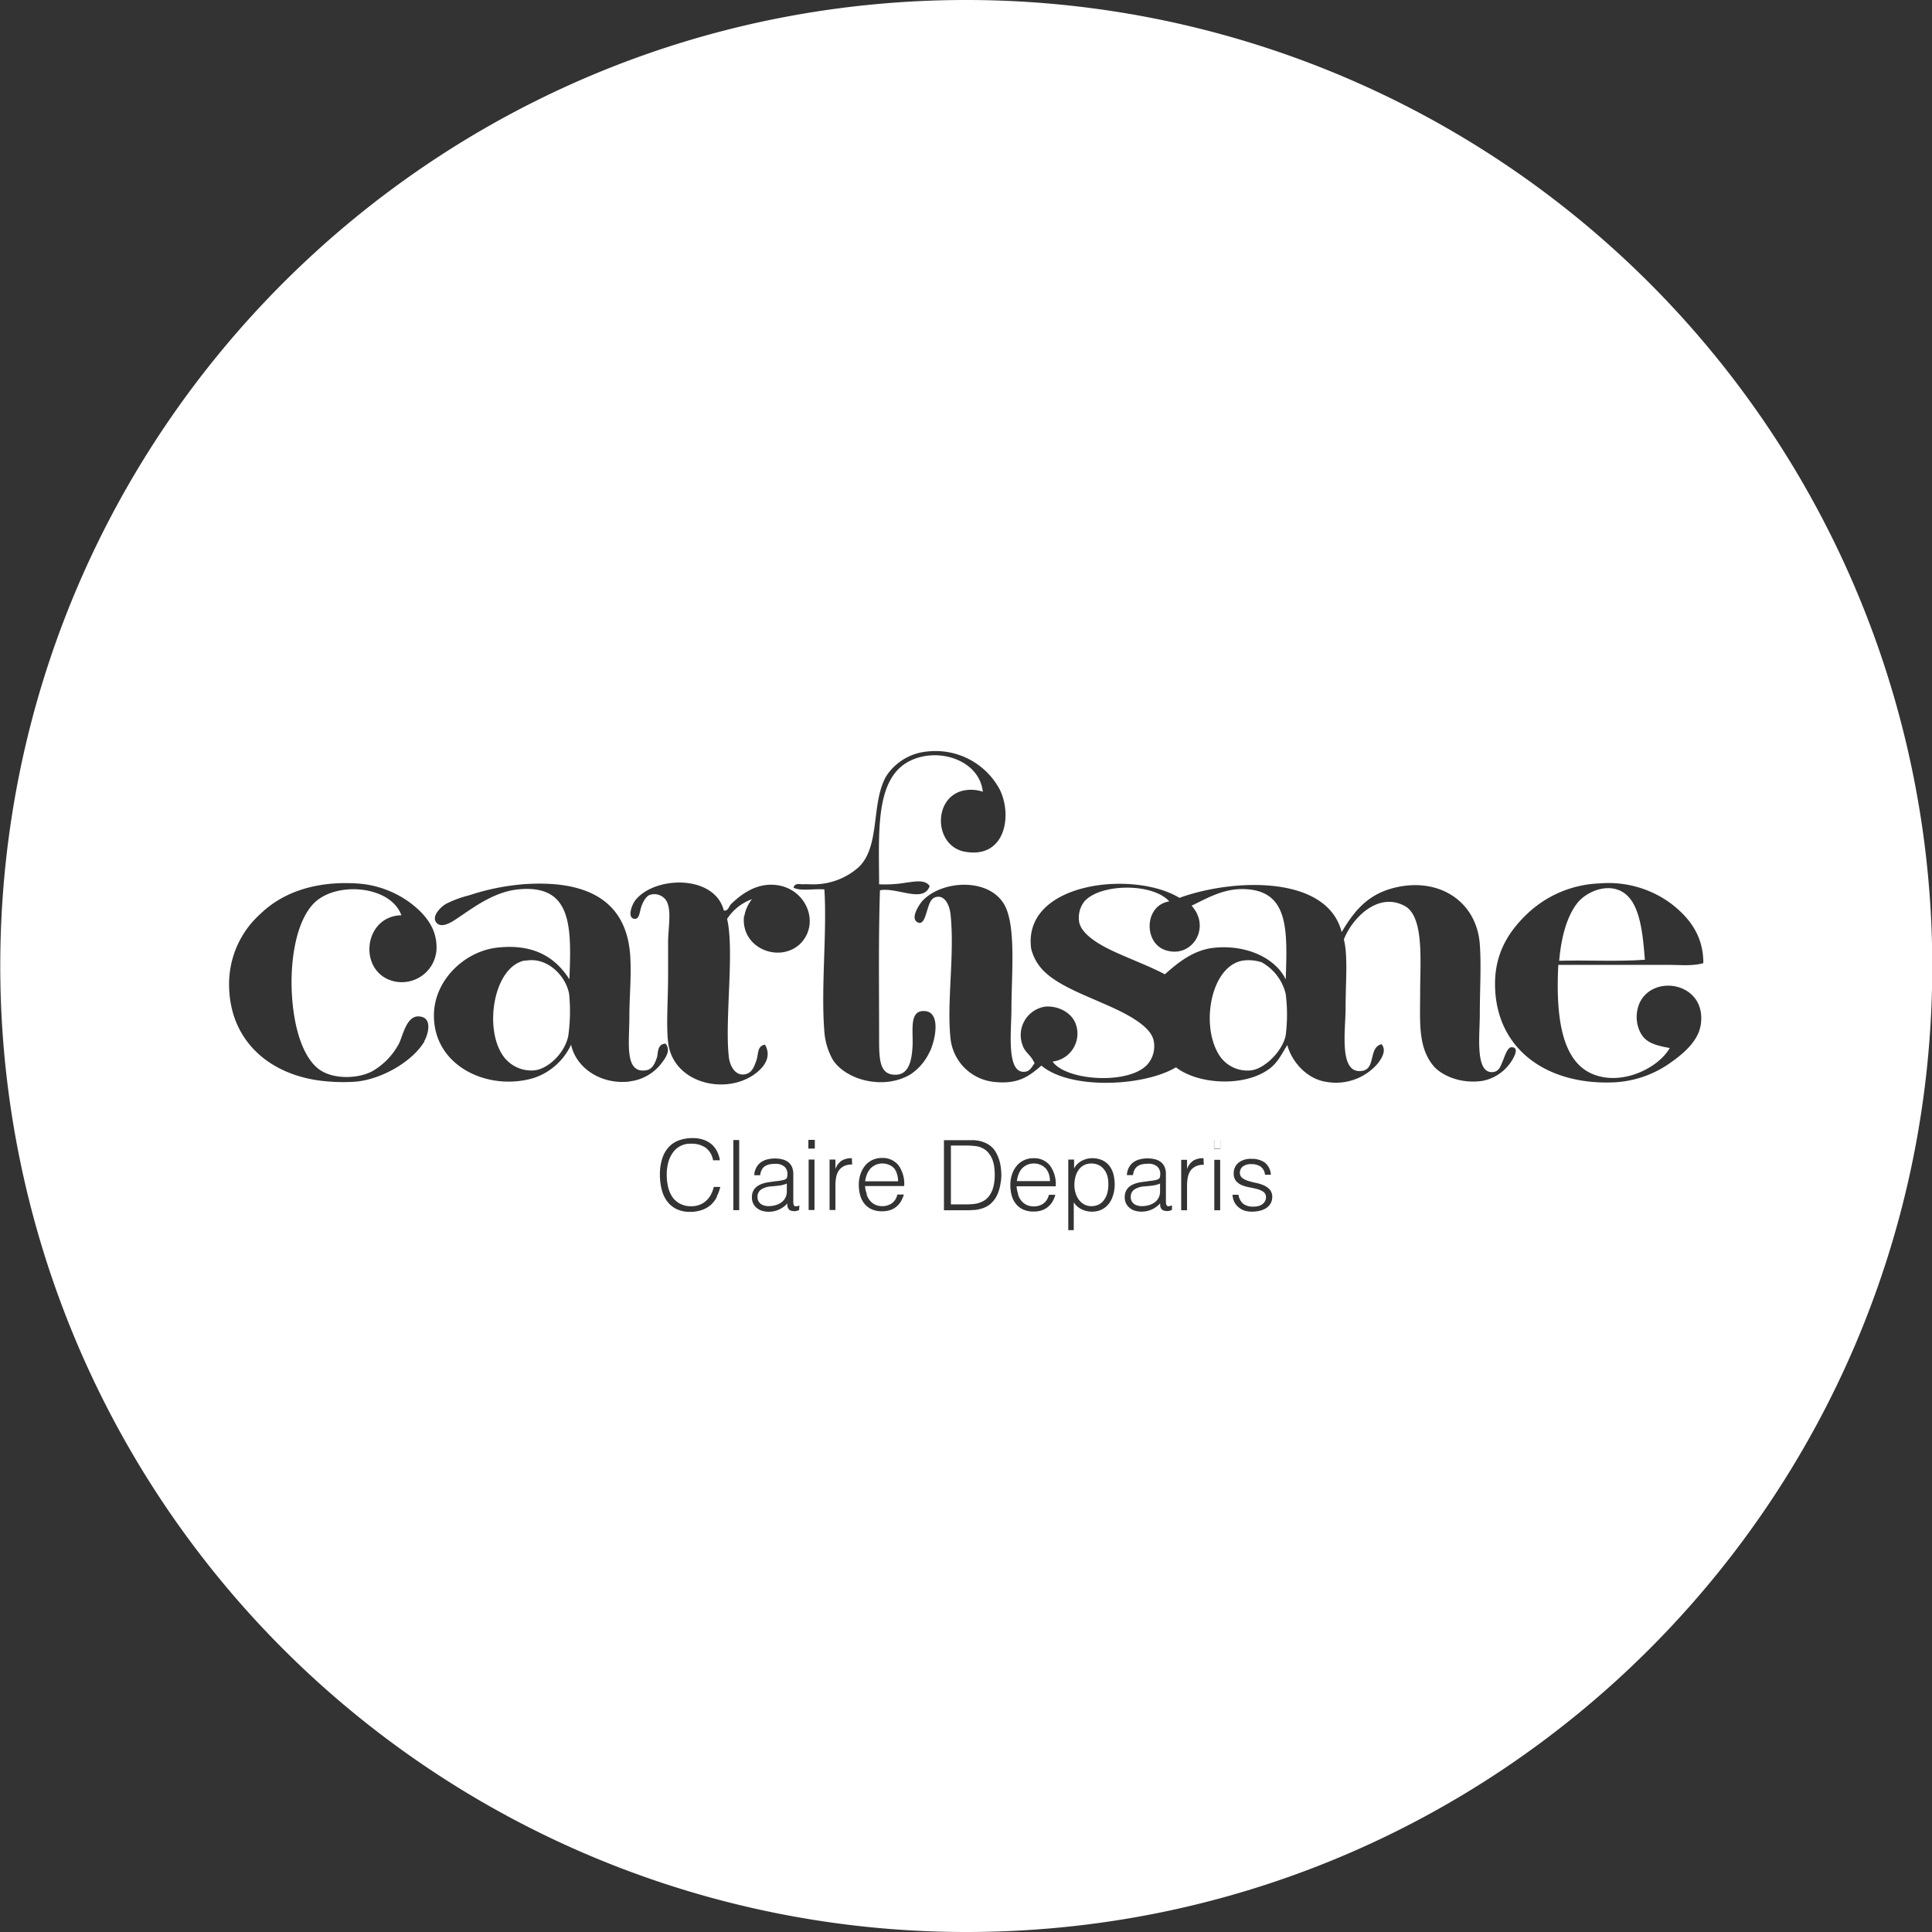 <svg id="Calque_1" data-name="Calque 1" xmlns="http://www.w3.org/2000/svg" viewBox="0 0 369.23 369.23"><rect x="0" y="0" width="369.23" height="369.23" fill="#333333" stroke="none"/><defs><style>.cls-1{fill:#fff;}</style></defs><path class="cls-1" d="M888.23,510.93a2.89,2.89,0,0,0-1-.72,3.08,3.08,0,0,0-1.32-.27,2.87,2.87,0,0,0-1.31.28,3,3,0,0,0-1,.74A3.63,3.63,0,0,0,883,512a5.05,5.05,0,0,0-.32,1.3H889a4.46,4.46,0,0,0-.2-1.33A3.28,3.28,0,0,0,888.23,510.93Z" transform="translate(-688.34 -287.58)"/><path class="cls-1" d="M899.21,510.92a2.93,2.93,0,0,0-1-.73,3.24,3.24,0,0,0-1.3-.25,3,3,0,0,0-1.4.31,2.86,2.86,0,0,0-1,.87,3.92,3.92,0,0,0-.62,1.3,6.06,6.06,0,0,0-.22,1.63,5.23,5.23,0,0,0,.23,1.55,4.1,4.1,0,0,0,.64,1.29,3.28,3.28,0,0,0,1,.87,2.83,2.83,0,0,0,1.37.33,3.13,3.13,0,0,0,1.5-.35,2.88,2.88,0,0,0,1-.94,4,4,0,0,0,.59-1.38,5.93,5.93,0,0,0,.15-1.71,4.73,4.73,0,0,0-.25-1.61A3.55,3.55,0,0,0,899.21,510.92Z" transform="translate(-688.34 -287.58)"/><path class="cls-1" d="M907.16,514.31a4,4,0,0,0-2,.58,1.64,1.64,0,0,0-.72,1.47,1.59,1.59,0,0,0,.18.77,1.84,1.84,0,0,0,.46.54,2,2,0,0,0,.67.31,3,3,0,0,0,.78.11,5.15,5.15,0,0,0,1.3-.17,3.47,3.47,0,0,0,1.12-.51,2.51,2.51,0,0,0,1.09-2.13v-1.51a5.34,5.34,0,0,1-1.43.39C908.13,514.22,907.64,514.27,907.16,514.31Z" transform="translate(-688.34 -287.58)"/><path class="cls-1" d="M835.83,514.31a4,4,0,0,0-2,.58,1.64,1.64,0,0,0-.72,1.47,1.59,1.59,0,0,0,.18.77,1.84,1.84,0,0,0,.46.54,2,2,0,0,0,.67.31,2.94,2.94,0,0,0,.78.11,5.15,5.15,0,0,0,1.3-.17,3.47,3.47,0,0,0,1.12-.51,2.57,2.57,0,0,0,.79-.88,2.49,2.49,0,0,0,.3-1.25v-1.51a5.34,5.34,0,0,1-1.43.39Z" transform="translate(-688.34 -287.58)"/><path class="cls-1" d="M788.91,471.16c-.1,0-.22,0-.32,0-5.68,1.14-7.71,12.17-4.43,17.69a6.6,6.6,0,0,0,6.39,3.28c2.52-.31,5.69-3.2,6.39-6.56a33.58,33.58,0,0,0,.17-8C796.52,474.13,793,470.47,788.91,471.16Z" transform="translate(-688.34 -287.58)"/><path class="cls-1" d="M859.28,510.93a2.7,2.7,0,0,0-1-.72,3.05,3.05,0,0,0-1.32-.27,2.87,2.87,0,0,0-1.31.28,3,3,0,0,0-1,.74,3.63,3.63,0,0,0-.64,1.08,5.05,5.05,0,0,0-.32,1.3h6.29a4.46,4.46,0,0,0-.2-1.33A3.1,3.1,0,0,0,859.28,510.93Z" transform="translate(-688.34 -287.58)"/><path class="cls-1" d="M878,509.2a4.76,4.76,0,0,0-.71-1.24,3.39,3.39,0,0,0-1.16-.94,3.83,3.83,0,0,0-1.41-.41,13,13,0,0,0-1.65-.1h-3v11.24h3a11.79,11.79,0,0,0,1.61-.1,4.75,4.75,0,0,0,1.53-.51,3.16,3.16,0,0,0,1.1-.91A5.48,5.48,0,0,0,878,515a7.37,7.37,0,0,0,.35-1.42,10.36,10.36,0,0,0,.1-1.44,12.63,12.63,0,0,0-.09-1.48A6.23,6.23,0,0,0,878,509.2Z" transform="translate(-688.34 -287.58)"/><path class="cls-1" d="M934.06,474.76c.31-9.14.59-16.42-7-17.2-4.5-.46-7.69,1.54-11,3.11,3.78,4.11.15,10.11-4.92,8.52-4.29-1.34-4.15-8.6.66-9.34-3.16-3.56-13.16-3.45-16.22,0a5.08,5.08,0,0,0-1,3.94c.52,2.68,4.75,4.79,7.21,5.89,3.32,1.49,6.31,2.6,9.17,4.1,2.27-2,5.34-4.68,9.5-5.08C926.53,468.11,932.08,470.64,934.06,474.76Z" transform="translate(-688.34 -287.58)"/><path class="cls-1" d="M929.47,471.49a8.07,8.07,0,0,0-3.6-.33c-6,1-8.07,11.9-4.75,17.69a6.39,6.39,0,0,0,6.39,3.28c2.61-.35,6-3.76,6.55-6.72a31.78,31.78,0,0,0,0-7.86A9.41,9.41,0,0,0,929.47,471.49Z" transform="translate(-688.34 -287.58)"/><path class="cls-1" d="M1002.7,471c-.39-4.89-.89-10.4-3.77-12.61-3-2.34-7.39-.48-9.17,1.8-2.2,2.82-3.13,7.24-3.44,11C991.73,471.05,997.57,471.38,1002.7,471Z" transform="translate(-688.34 -287.58)"/><path class="cls-1" d="M873,287.58c-102,0-184.61,82.66-184.61,184.62A184.61,184.61,0,0,0,873,656.81c102,0,184.62-82.65,184.62-184.61A184.62,184.62,0,0,0,873,287.58Zm-103.53,199c-2.18,3.73-7.91,7.16-12.94,7.7a32.74,32.74,0,0,1-5.24,0c-11.11-.75-19.13-7.62-19.17-18.51a18,18,0,0,1,6.06-13.6c4-3.86,10.18-6.29,18.51-5.74a19.09,19.09,0,0,1,10.16,3.77c2.49,1.91,5.11,4.68,4.91,8.85a6.64,6.64,0,0,1-9.17,5.73c-5.8-2.47-4.48-12.13,2.46-12.28-2.11-5.8-12.79-6.56-16.88-2.13-3.18,3.44-4.28,10.32-4.09,16.21s1.62,12.48,5.08,15.24c2.6,2.07,7.49,2,10.32.49a13.18,13.18,0,0,0,5.08-5.24c.74-1.38,1.41-5.32,3.76-5.24C771.08,481.89,770.21,485.2,769.42,486.56Zm39.15,7.7c-5.36.6-10.16-2.52-11.14-7.05a12,12,0,0,1-7.21,6.39c-8.64,2.54-19.05-2.26-19-12,0-6.59,5.74-12.23,12.12-12.94,7.1-.79,11.19,2,13.77,6.06.4-10,.55-18.15-9.67-17.2-4.66.44-8.4,3.3-11.8,5.57-.83.56-2.91,2-3.93.82s.71-2.95,1.8-3.6a20.52,20.52,0,0,1,4.43-1.64,44.23,44.23,0,0,1,10.48-2.13c11.79-.81,19.64,2.92,20.32,13.76.24,4-.17,7.51-.17,11.79,0,4.73-1,10.77,3.28,10,1.16-.21,1.62-1.35,2-2.46.23-.76,0-2.56,1.63-2.62,1.09,1.21,0,2.72-.65,3.6A9,9,0,0,1,808.57,494.26Zm16.75,22a5.33,5.33,0,0,1-1.13,1.52,5.11,5.11,0,0,1-1.69,1,6.42,6.42,0,0,1-2.34.38,5.78,5.78,0,0,1-2.64-.56,5,5,0,0,1-1.79-1.54,6.3,6.3,0,0,1-1-2.24,11.24,11.24,0,0,1-.32-2.71,9.68,9.68,0,0,1,.48-3.25,5.84,5.84,0,0,1,1.31-2.19,5.13,5.13,0,0,1,2-1.23,7.86,7.86,0,0,1,2.48-.38,6.46,6.46,0,0,1,1.9.27,4.78,4.78,0,0,1,1.57.81,4.36,4.36,0,0,1,1.11,1.33,5.64,5.64,0,0,1,.61,1.83h-1.3a3.8,3.8,0,0,0-1.46-2.43,4.75,4.75,0,0,0-2.77-.73,4,4,0,0,0-3.52,1.79,5.62,5.62,0,0,0-.84,1.89,9.15,9.15,0,0,0-.27,2.26,10.71,10.71,0,0,0,.23,2.19,6,6,0,0,0,.77,1.93,4.07,4.07,0,0,0,1.46,1.36,4.5,4.5,0,0,0,2.28.53,4.22,4.22,0,0,0,1.57-.29,3.71,3.71,0,0,0,1.23-.77,4.15,4.15,0,0,0,.9-1.16,6.12,6.12,0,0,0,.55-1.47H826A8.45,8.45,0,0,1,825.32,516.25Zm4.24,2.58h-1.12v-13.4h1.12Zm11.44,0-.38.11a1.73,1.73,0,0,1-.49.08,2.1,2.1,0,0,1-.51-.06.83.83,0,0,1-.44-.17,1,1,0,0,1-.27-.34,1.21,1.21,0,0,1-.14-.43,2.56,2.56,0,0,1,0-.49,4.73,4.73,0,0,1-3.59,1.6,4.49,4.49,0,0,1-1.22-.17,2.86,2.86,0,0,1-1-.52,2.47,2.47,0,0,1-.71-.86,2.71,2.71,0,0,1-.26-1.22q0-2.46,3.37-2.9l1.54-.21c.21,0,.46-.06.75-.11a3,3,0,0,0,.72-.2.63.63,0,0,0,.35-.44,3.07,3.07,0,0,0,.06-.57,1.87,1.87,0,0,0-.55-1.4,2.53,2.53,0,0,0-1.85-.55,5,5,0,0,0-1.06.1,2.58,2.58,0,0,0-.85.35,1.92,1.92,0,0,0-.59.67,2.77,2.77,0,0,0-.31,1.05h-1.13a3.28,3.28,0,0,1,.39-1.46,2.92,2.92,0,0,1,.86-1,3.64,3.64,0,0,1,1.23-.56,5.94,5.94,0,0,1,1.48-.18,6,6,0,0,1,1.37.16,3.22,3.22,0,0,1,1.11.5,2.35,2.35,0,0,1,.75.92,3.36,3.36,0,0,1,.27,1.42v5.24c0,.44.07.71.23.83s.47.09.94-.08Zm-10.47-56.15a7.09,7.09,0,0,1,1.47-3.28,9.48,9.48,0,0,0-4.75,3.77c1.43,6.08-.48,19.47.33,26.38.2,1.78,1.3,3.79,3.27,3.27,1.19-.31,1.59-1.47,2-2.62s.1-2.77,1.64-3c1.53,2.66-.73,4.77-2.13,5.74-5.71,3.94-15.52,1.53-16.39-6.23-.38-3.41,0-8.12,0-12.61,0-2.14,0-4.33,0-6.39,0-2.86.73-6.14-.32-8a2.73,2.73,0,0,0-3.12-1.15c-.66.19-1.25,1.11-1.63,2.13s-.36,2.52-1.31,2.46c-1.51-.09-.58-2.69.16-3.6,3.75-4.64,15.11-4.85,16.87,2,.79.2,1-.8,1.31-1.14,1.6-1.58,4.17-3.65,7.38-3.77,6.74-.26,10.06,7.19,5.89,11.3C837.27,471.73,829.85,468.79,830.53,462.64ZM844,518.83h-1.12v-9.64H844Zm.06-11.74h-1.23v-1.66h1.23Zm7.14,3.05a3.29,3.29,0,0,0-1.56.3,2.62,2.62,0,0,0-1,.85,3.46,3.46,0,0,0-.5,1.28,8.48,8.48,0,0,0-.14,1.54v4.72h-1.12v-9.64h1.12V511h0a3.21,3.21,0,0,1,1.2-1.61,3.6,3.6,0,0,1,1.94-.46Zm2.74,5.61a3.52,3.52,0,0,0,.6,1.21,2.94,2.94,0,0,0,1,.82,3.15,3.15,0,0,0,1.41.31,3.11,3.11,0,0,0,1.88-.58,2.75,2.75,0,0,0,1-1.64h1.25a6.39,6.39,0,0,1-.54,1.28,4,4,0,0,1-.84,1,3.56,3.56,0,0,1-1.19.68,4.85,4.85,0,0,1-1.6.24,4.68,4.68,0,0,1-2-.39,3.78,3.78,0,0,1-1.38-1.07,4.63,4.63,0,0,1-.8-1.6,7.35,7.35,0,0,1-.26-2,6.15,6.15,0,0,1,.31-2,5.2,5.2,0,0,1,.87-1.63,4,4,0,0,1,1.39-1.1,4.27,4.27,0,0,1,1.86-.4,3.86,3.86,0,0,1,3.13,1.37,6.06,6.06,0,0,1,1.11,4h-7.48A5.09,5.09,0,0,0,854,515.75Zm12.1-27.23a10.36,10.36,0,0,1-3.76,4.43c-5.19,3-12.26,1-14.75-2.79a12.75,12.75,0,0,1-1.64-5.4c-.69-8.32.53-19.12,0-27.2-1.89-.18-4.54.39-5.89-.33.21-1,1.34-.62,1.8-.65.82-.06,1.72.05,2.46,0a13,13,0,0,0,8.19-3.28c4.18-4,2.32-12.2,5.24-17.36a10.5,10.5,0,0,1,8-4.75,13.89,13.89,0,0,1,13.76,7.37c2.42,5.07.91,13.19-6.72,11.79-5.85-1.07-6.15-10.14-.49-11.63a7,7,0,0,1,3.93.17c-.65-6-8.41-8.61-13.92-5.9-6.7,3.3-5.93,13.56-5.9,23.59a24.26,24.26,0,0,0,5.24-.33c1.61-.19,3.53-.63,4.42.66-1.16,3.37-6.17.19-9.5.81-.3,9.5-.16,18.4-.16,28.35,0,3.76.06,6.59,2.62,6.88,3,.34,3.6-2.46,3.77-5.41s-.78-7.07,2.46-6.72C868.1,481.13,867.16,486.12,866.07,488.52Zm13.54,25a7.69,7.69,0,0,1-.27,1.35,7.25,7.25,0,0,1-.49,1.27,4.64,4.64,0,0,1-.77,1.1,4.14,4.14,0,0,1-1,.84,5.11,5.11,0,0,1-1.16.49,7.28,7.28,0,0,1-1.25.25c-.44,0-.88.06-1.33.06h-4.57v-13.4h4.57c.38,0,.74,0,1.1,0a7.49,7.49,0,0,1,1.06.13,5.22,5.22,0,0,1,1,.31,5,5,0,0,1,1,.54,3.87,3.87,0,0,1,1.1,1.18,7,7,0,0,1,.68,1.47,7.8,7.8,0,0,1,.35,1.56,11.32,11.32,0,0,1,.11,1.46A10.47,10.47,0,0,1,879.61,513.47Zm3.31,2.28a3.35,3.35,0,0,0,.6,1.21,3,3,0,0,0,1,.82,3.22,3.22,0,0,0,1.42.31,3.11,3.11,0,0,0,1.88-.58,2.75,2.75,0,0,0,1-1.64h1.25a6.39,6.39,0,0,1-.54,1.28,4.16,4.16,0,0,1-.84,1,3.66,3.66,0,0,1-1.19.68,4.85,4.85,0,0,1-1.6.24,4.68,4.68,0,0,1-2-.39,3.78,3.78,0,0,1-1.38-1.07,4.46,4.46,0,0,1-.8-1.6,7.35,7.35,0,0,1-.26-2,6.15,6.15,0,0,1,.31-2,5,5,0,0,1,.87-1.63,4,4,0,0,1,1.39-1.1,4.24,4.24,0,0,1,1.86-.4,3.83,3.83,0,0,1,3.12,1.37,6,6,0,0,1,1.12,4h-7.48A5.09,5.09,0,0,0,882.92,515.75Zm18.17.18a4.67,4.67,0,0,1-.79,1.63,3.93,3.93,0,0,1-1.34,1.11,4.06,4.06,0,0,1-1.9.42,4.38,4.38,0,0,1-2-.46,3.48,3.48,0,0,1-1.48-1.34v5.34H892.5V509.19h1.11v1.7h0a3.38,3.38,0,0,1,.62-.84,4.14,4.14,0,0,1,.84-.62,5,5,0,0,1,.94-.37,4,4,0,0,1,1-.13,4.62,4.62,0,0,1,2,.39,3.67,3.67,0,0,1,1.35,1.07,4.46,4.46,0,0,1,.77,1.61,8,8,0,0,1,.24,2A6.94,6.94,0,0,1,901.09,515.93Zm11.24,2.86-.38.11a1.73,1.73,0,0,1-.49.08,2.16,2.16,0,0,1-.51-.06.83.83,0,0,1-.44-.17,1.27,1.27,0,0,1-.27-.34,1.21,1.21,0,0,1-.14-.43,2.56,2.56,0,0,1,0-.49,4.73,4.73,0,0,1-3.59,1.6,4.49,4.49,0,0,1-1.22-.17,2.86,2.86,0,0,1-1-.52,2.58,2.58,0,0,1-.71-.86,2.71,2.71,0,0,1-.26-1.22q0-2.46,3.37-2.9l1.54-.21c.21,0,.46-.06.76-.11a3.07,3.07,0,0,0,.71-.2.63.63,0,0,0,.35-.44,3.07,3.07,0,0,0,.06-.57,1.87,1.87,0,0,0-.55-1.4,2.53,2.53,0,0,0-1.85-.55,5,5,0,0,0-1.06.1,2.58,2.58,0,0,0-.85.35,1.92,1.92,0,0,0-.59.67,3,3,0,0,0-.31,1.05H903.7a3.42,3.42,0,0,1,.39-1.46,2.92,2.92,0,0,1,.86-1,3.64,3.64,0,0,1,1.23-.56,5.94,5.94,0,0,1,1.48-.18,6,6,0,0,1,1.37.16,3.14,3.14,0,0,1,1.11.5,2.35,2.35,0,0,1,.75.92,3.36,3.36,0,0,1,.27,1.42v5.24c0,.44.08.71.23.83s.47.09.94-.08Zm6.1-8.65a3.29,3.29,0,0,0-1.56.3,2.7,2.7,0,0,0-1,.85,3.46,3.46,0,0,0-.5,1.28,8.48,8.48,0,0,0-.14,1.54v4.72h-1.12v-9.64h1.12V511h0a3.21,3.21,0,0,1,1.2-1.61,3.6,3.6,0,0,1,1.94-.46Zm3.13,8.69h-1.12v-9.64h1.12Zm.05-11.74h-1.22v-1.66h1.22Zm9.6,10.41a2.52,2.52,0,0,1-.81.88,3.58,3.58,0,0,1-1.24.53,6.45,6.45,0,0,1-1.57.18,4.21,4.21,0,0,1-1.52-.25,3.18,3.18,0,0,1-1.12-.7,3,3,0,0,1-.73-1,3.64,3.64,0,0,1-.3-1.28h1.14a2.81,2.81,0,0,0,.94,1.76,3.18,3.18,0,0,0,1.94.51,3.35,3.35,0,0,0,1.06-.15,2,2,0,0,0,.73-.4,1.69,1.69,0,0,0,.44-.57,1.53,1.53,0,0,0,.15-.67,1.24,1.24,0,0,0-.45-1,3.51,3.51,0,0,0-1.15-.54c-.46-.13-1-.24-1.49-.34a7.29,7.29,0,0,1-1.48-.41,3.17,3.17,0,0,1-1.15-.8,2.2,2.2,0,0,1-.45-1.48,2.52,2.52,0,0,1,.88-2,3.7,3.7,0,0,1,2.5-.77,4.24,4.24,0,0,1,2.54.7,3.18,3.18,0,0,1,1.18,2.34h-1.13a2.13,2.13,0,0,0-.85-1.58,3.17,3.17,0,0,0-1.76-.45,2.56,2.56,0,0,0-1.62.45,1.5,1.5,0,0,0-.56,1.2,1.19,1.19,0,0,0,.46,1,3.85,3.85,0,0,0,1.15.56c.45.14.95.27,1.48.38a7.42,7.42,0,0,1,1.49.47,3.37,3.37,0,0,1,1.15.83,2.15,2.15,0,0,1,.45,1.45A2.42,2.42,0,0,1,931.21,517.5Zm45.44-26.36a8.49,8.49,0,0,1-4.91,2.95c-4.52.69-8.17-1.27-9.5-2.95-2.91-3.63-2.46-8.29-2.46-14.08s.79-14.37-2.95-16.39c-5.18-2.79-10.09,2.44-11.63,6.39.81,3.2.33,8,.33,13.11,0,4.31-1.39,12.85,3.27,12,2.52-.49,1.1-4.49,3.61-5.08,1,1.22,0,2.69-.66,3.6a10.51,10.51,0,0,1-9.83,3.61c-3.88-.54-6.74-4-7.53-7.05-1,1.56-1.7,3.19-3.28,4.43-4.63,3.61-13.65,3.2-18-.17-6.14,3.66-20.17,4.34-25.72-.33-2.37,2.06-4.45,3.61-9,3.12a9.33,9.33,0,0,1-8.35-8.19c-.78-7,.8-16,0-23.76-.21-2-1.11-3.42-2.3-3.44-1.43,0-1.74,1.25-2.13,2.46s-.74,2.91-1.8,2.46c-1.72-.74.49-3.74.82-4.1,3.58-3.9,12.42-4.56,15.56.49,2.45,3.94,1.48,13.44,1.48,20.15,0,4-1,11.95,2.29,12,1.15,0,1.4-.63,2.13-1.64-.76-1.69-1.81-2-2.29-3.44a5.49,5.49,0,0,1,4.26-7.37c2.2-.24,5,.9,5.89,3.28a5.38,5.38,0,0,1-4.42,7.21c2.58,3.7,14.69,4.49,18.18.49a5.26,5.26,0,0,0,1.15-4.43c-.6-3.43-7.38-6.17-10.48-7.53-4.15-1.82-9-3.72-11.31-6.72a9,9,0,0,1-1.64-3.44c-1.63-12.67,19.56-15,28.35-9.66,10.13-3.69,28.21-4.45,31,6.55,2.55-4.33,5.33-7.6,11-8.68,8.08-1.56,14.83,3.1,15.4,11,.3,4.09,0,8.85,0,13.43,0,4-.94,11.26,2.46,11,1.3-.11,1.53-1.23,2-2.29.34-.84.87-2.53,1.63-2.46C979.13,487.72,977.08,490.66,976.65,491.14Zm36.7-7.53c-.54,3.21-3.9,5.79-6.23,7.37A20.37,20.37,0,0,1,997,494.42c-13,.65-22.94-6.34-22.94-18.84,0-5.89,2.65-10,6.06-13.27a21.19,21.19,0,0,1,13.93-5.9,20.11,20.11,0,0,1,13.76,3.94c3.25,2.53,6.08,5.94,6.06,11.3-2.09.59-4.42.33-6.72.33h-21c-.43,8.72.26,17.78,6.07,20.64,5.57,2.74,12.94-.74,15.23-4.75-3.35-.61-5-1.24-5.9-3.61a6.66,6.66,0,0,1,.17-5.07C1004.44,473.54,1014.72,475.46,1013.35,483.61Z" transform="translate(-688.34 -287.58)"/><rect class="cls-1" x="232.05" y="217.85" width="1.23" height="1.66"/></svg>